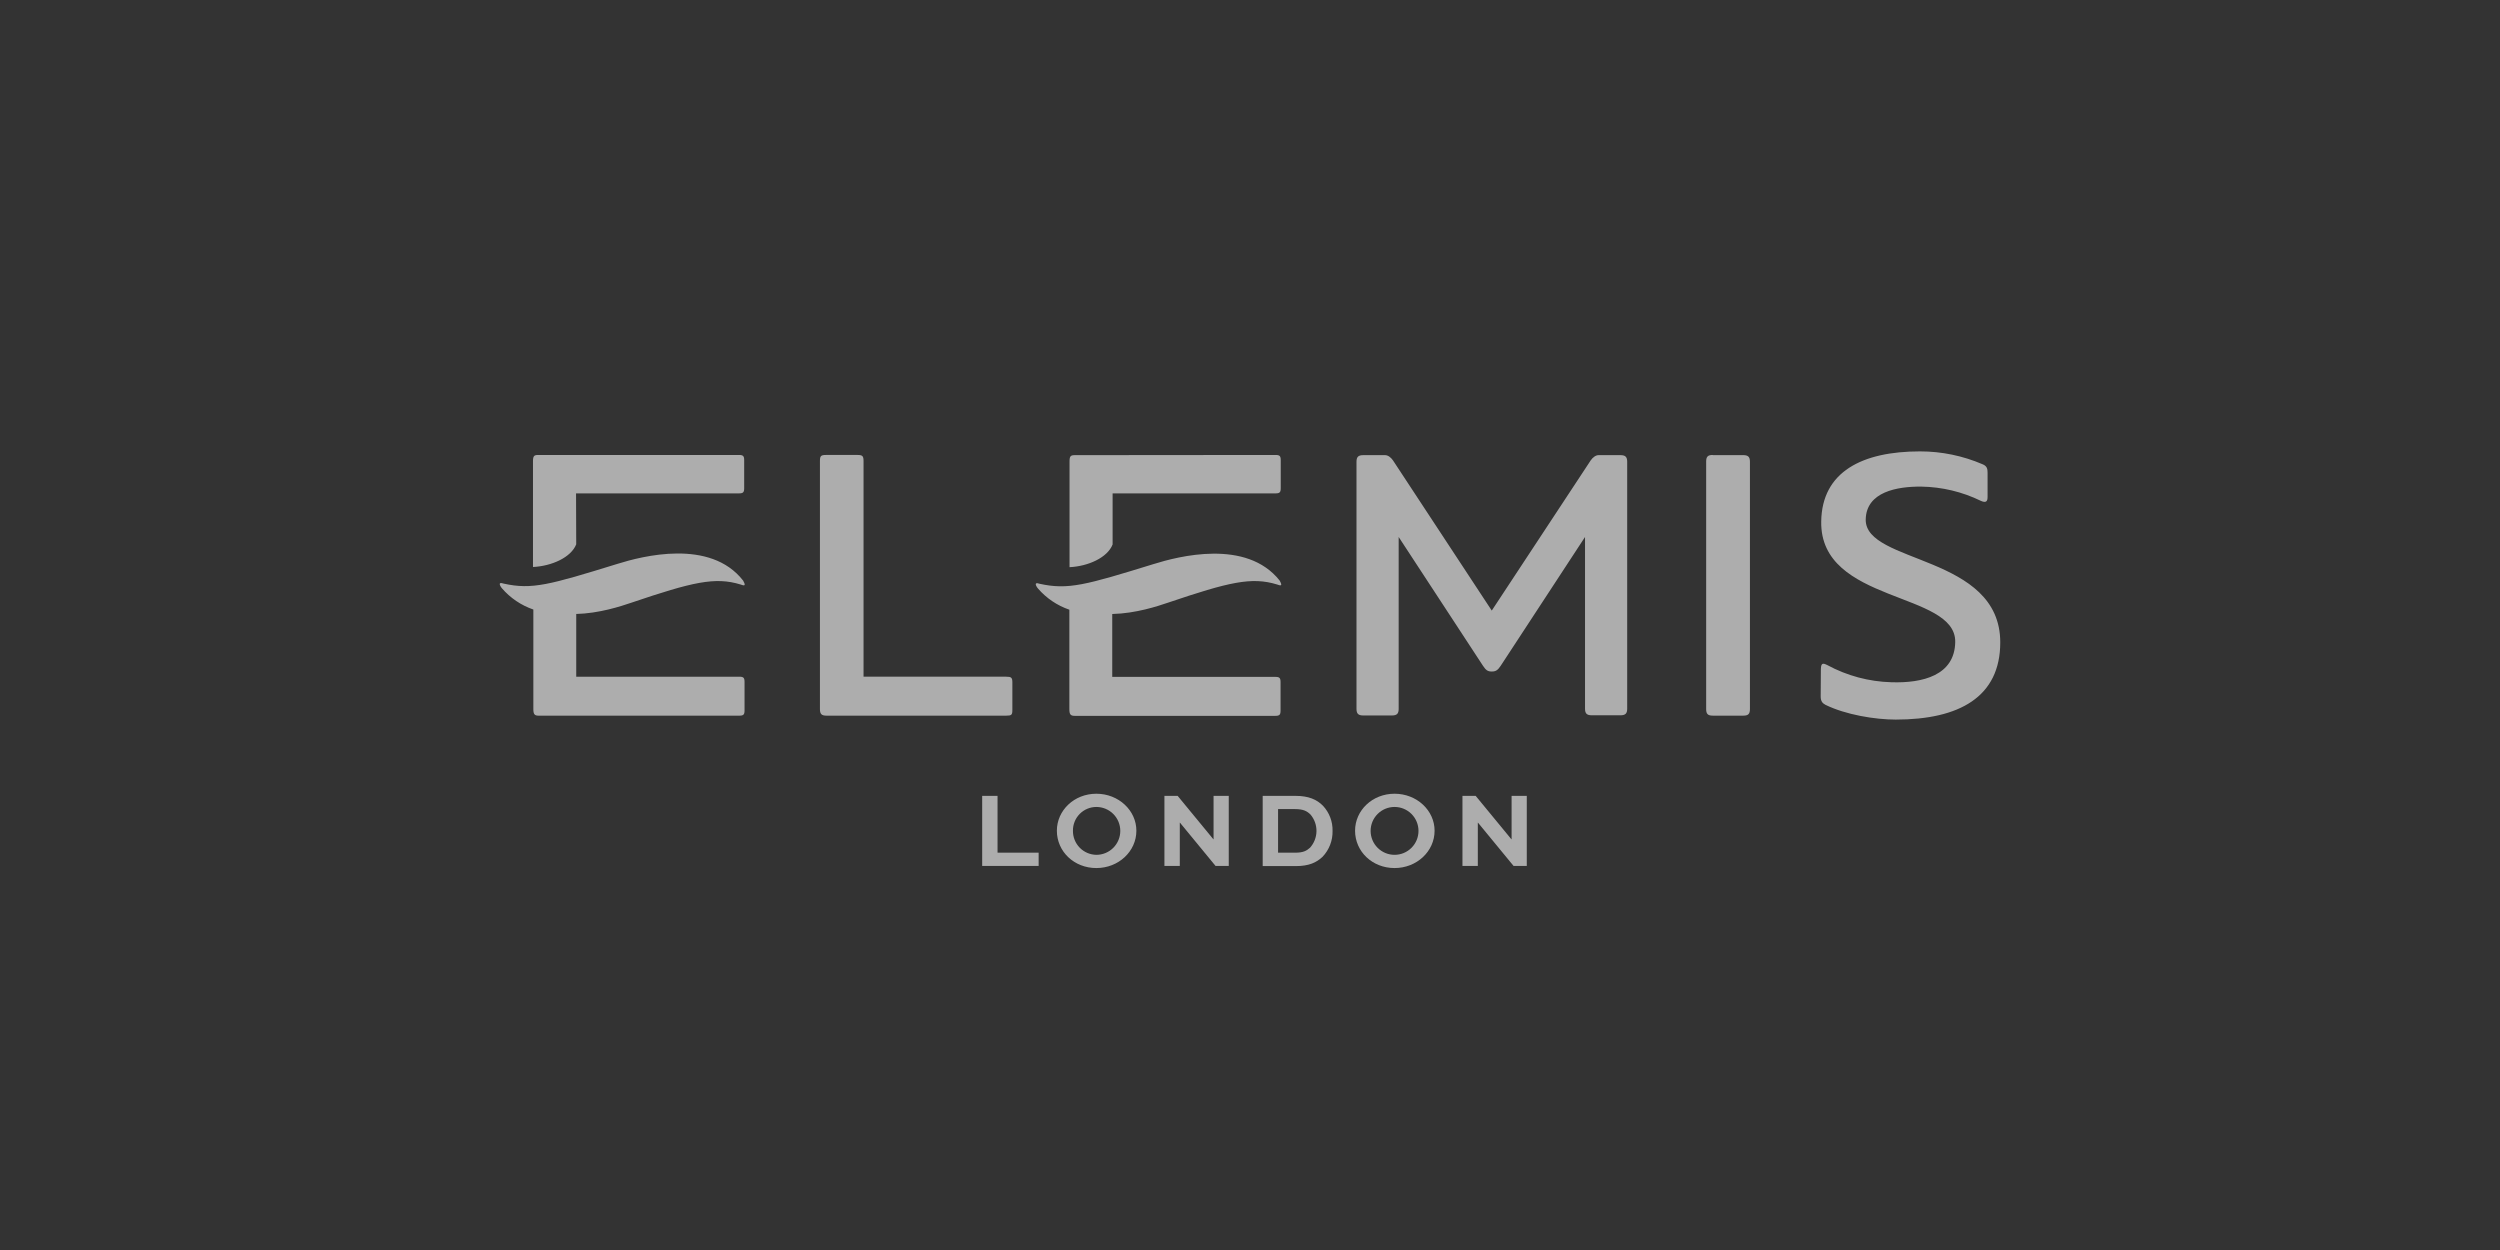 <svg fill="none" height="180" viewBox="0 0 360 180" width="360" xmlns="http://www.w3.org/2000/svg"><rect x="0" y="0" width="360" height="180" fill="#333333" stroke="none"/><g fill="#fff" fill-opacity=".6"><path clip-rule="evenodd" d="m286.21 71.587v-3.525c0-.54-.077-.952-.72-1.209-2.845-1.224-5.909-1.854-9.006-1.853-8.336 0-14.125 2.933-14.228 10.086-.205 11.861 19.426 10.034 19.297 17.367-.077 4.811-4.708 5.943-9.211 5.789-3.221-.09-6.377-.936-9.211-2.47-.617-.309-.9-.335-.926.566l-.026 3.962c0 .643.232.952.669 1.184 2.908 1.441 7.179 2.135 10.137 2.135 9.16 0 15.052-3.267 15.052-11.115 0-12.684-19.477-11.269-19.374-17.701.077-3.988 4.528-4.76 8.002-4.734 2.98.047 5.914.75 8.593 2.058.695.309.952.103.952-.54zm-85.626-5.3c-.309-.437-.72-.746-1.132-.746h-3.139c-.72 0-.978.257-.978.952v35.584c0 .694.258.951.978.951h4.117c.72 0 .977-.257.977-.951v-24.752l12.144 18.551c.412.618.669.823 1.261.823s.875-.206 1.287-.823l12.144-18.551v24.726c0 .694.257.952.977.952h4.117c.72 0 .978-.258.978-.952v-35.558c0-.695-.258-.952-.978-.952h-3.139c-.412 0-.823.309-1.132.746l-14.254 21.638zm-117.659 22.127c3.37-.077 6.535-1.132 7.976-1.621 8.825-2.985 12.067-3.756 15.746-2.624.206.077.489.18.566.077.078-.103-.077-.437-.205-.643-4.735-6.072-14.537-3.525-18.139-2.393-9.751 3.01-12.273 3.731-16.338 2.83-.232-.051-.437-.154-.54-.026-.103.129.103.489.283.695 1.211 1.404 2.774 2.461 4.528 3.062v14.331c0 .721.154.952.746.952h28.919c.592 0 .746-.154.746-.746v-4.117c0-.592-.154-.746-.746-.746h-23.49v-9.031zm.026-17.367h23.465c.592 0 .746-.154.746-.746v-4.04c0-.592-.154-.746-.746-.746h-28.92c-.592 0-.746.154-.746.9v15.232c2.676-.129 5.48-1.364 6.226-3.268zm77.238 17.367c3.371-.077 6.536-1.132 7.976-1.621 8.825-2.985 12.067-3.756 15.747-2.624.205.077.488.18.566.077.077-.103-.078-.437-.206-.643-4.786-6.046-14.589-3.499-18.191-2.367-9.751 3.01-12.272 3.731-16.363 2.83-.232-.051-.438-.154-.541-.026-.102.129.103.489.283.695 1.212 1.404 2.774 2.461 4.529 3.062v14.331c0 .72.154.952.746.952h28.919c.592 0 .746-.154.746-.746v-4.117c0-.592-.154-.746-.746-.746h-23.49v-9.057zm.026-17.367h23.465c.592 0 .746-.154.746-.746v-4.04c0-.592-.154-.746-.746-.746l-28.919.026c-.592 0-.747.154-.747.9v15.232c2.676-.129 5.455-1.364 6.201-3.268zm86.424-5.532c-.721 0-.952.257-.952.952v35.634c0 .695.231.952.952.952h4.4c.72 0 .952-.257.952-.952v-35.609c0-.695-.258-.952-.952-.952h-4.4zm-100.858 32.753v3.962c0 .72-.128.823-.875.823h-25.883c-.72 0-.952-.231-.952-.952v-35.712c0-.72.129-.875.875-.875h4.528c.721 0 .875.154.875.875v31.055h20.532c.72 0 .9.103.9.823z" fill-rule="evenodd"/><path d="m176.94 114.605v10.086h-1.904l-5.12-6.226h-.026v6.226h-2.213v-10.086h1.904l5.146 6.253h.026v-6.253z"/><path clip-rule="evenodd" d="m157.875 114.297c3.19 0 5.763 2.393 5.763 5.326 0 2.984-2.573 5.377-5.763 5.377-3.191 0-5.686-2.367-5.686-5.377 0-2.933 2.495-5.326 5.686-5.326zm0 8.799c.914 0 1.791-.363 2.438-1.01.646-.646 1.009-1.523 1.009-2.438 0-.914-.363-1.791-1.009-2.438-.647-.646-1.524-1.009-2.438-1.009-.447 0-.889.09-1.301.262-.412.173-.786.426-1.099.745-.314.318-.561.695-.728 1.11-.166.414-.249.858-.243 1.305-.007.449.075.895.241 1.313s.412.799.725 1.122c.313.322.686.58 1.099.758s.856.273 1.306.28zm23.953-8.491h4.734c1.853 0 3.062.515 3.963 1.441.905.978 1.394 2.27 1.363 3.602.033 1.386-.485 2.727-1.44 3.731-.875.823-1.956 1.338-3.86 1.338h-4.76zm4.657 8.182c1.158 0 1.647-.257 2.162-.72.583-.652.911-1.491.926-2.366.014-.874-.288-1.724-.849-2.394-.515-.515-1.055-.798-2.239-.798h-2.444v6.278z" fill-rule="evenodd"/><path d="m219.856 114.605v10.086h-1.904l-5.12-6.226h-.026v6.226h-2.213v-10.086h1.904l5.146 6.253h.026v-6.253zm-19.04-.308c3.191 0 5.764 2.393 5.764 5.326 0 2.984-2.573 5.377-5.764 5.377-3.19 0-5.686-2.367-5.686-5.377 0-2.933 2.496-5.326 5.686-5.326zm0 8.799c.915 0 1.792-.363 2.438-1.01.647-.646 1.01-1.523 1.01-2.438 0-.914-.363-1.791-1.01-2.438-.646-.646-1.523-1.009-2.438-1.009-.914 0-1.791.363-2.437 1.009-.647.647-1.01 1.524-1.01 2.438 0 .915.363 1.792 1.01 2.438.646.647 1.523 1.01 2.437 1.01zm-57.169-8.491v8.182h5.917v1.904h-8.13v-10.086z"/></g></svg>